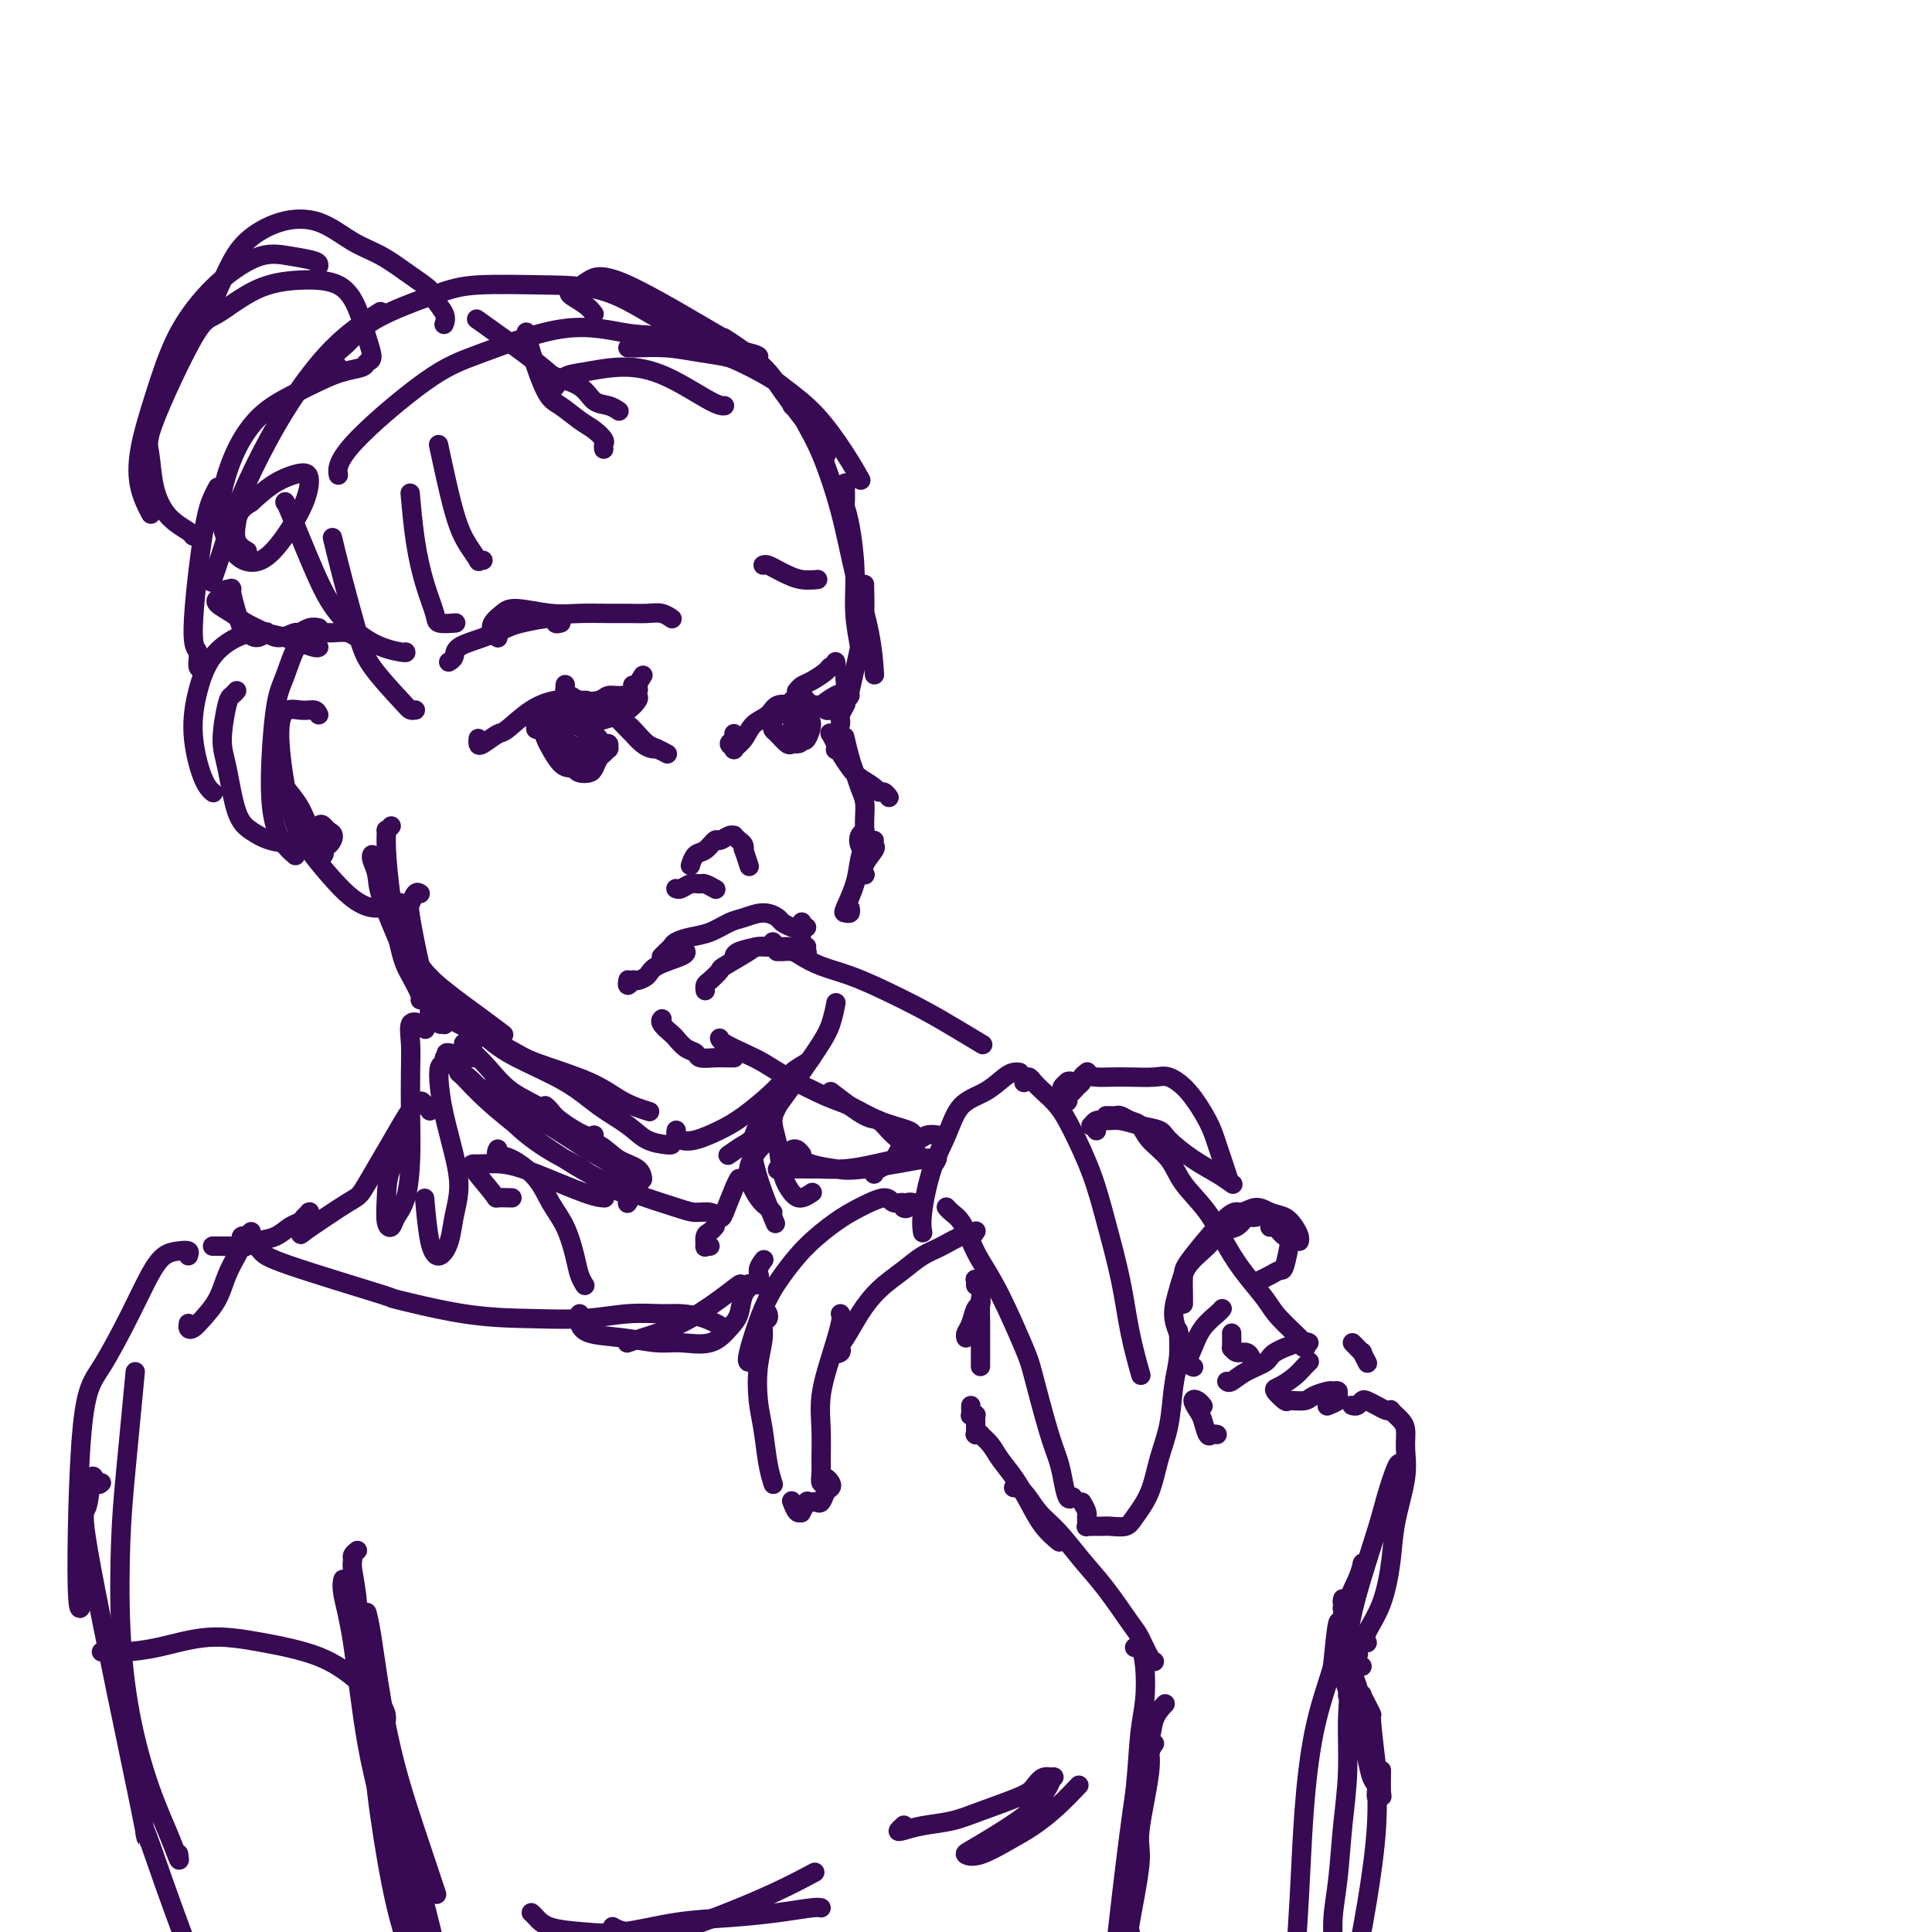 <svg viewBox='0 0 400 400' version='1.1' xmlns='http://www.w3.org/2000/svg' xmlns:xlink='http://www.w3.org/1999/xlink'><g fill='none' stroke='#370A53' stroke-width='4' stroke-linecap='round' stroke-linejoin='round'><path d='M115,80c-0.155,0.206 -0.311,0.412 0,0c0.311,-0.412 1.087,-1.441 2,-2c0.913,-0.559 1.961,-0.647 4,-1c2.039,-0.353 5.068,-0.970 8,-1c2.932,-0.030 5.765,0.528 9,2c3.235,1.472 6.871,3.858 9,5c2.129,1.142 2.751,1.041 3,1c0.249,-0.041 0.124,-0.020 0,0'/><path d='M130,72c0.450,-0.006 0.901,-0.012 1,0c0.099,0.012 -0.153,0.042 1,0c1.153,-0.042 3.710,-0.157 6,0c2.290,0.157 4.314,0.585 7,1c2.686,0.415 6.033,0.816 9,2c2.967,1.184 5.552,3.152 8,5c2.448,1.848 4.759,3.578 7,6c2.241,2.422 4.411,5.537 6,8c1.589,2.463 2.597,4.275 3,5c0.403,0.725 0.202,0.362 0,0'/><path d='M164,84c0.796,0.726 1.591,1.452 2,2c0.409,0.548 0.431,0.919 1,2c0.569,1.081 1.683,2.872 3,6c1.317,3.128 2.836,7.592 4,12c1.164,4.408 1.972,8.759 3,13c1.028,4.241 2.277,8.373 3,12c0.723,3.627 0.921,6.751 1,8c0.079,1.249 0.040,0.625 0,0'/><path d='M175,100c0.022,1.641 0.043,3.282 0,4c-0.043,0.718 -0.151,0.511 0,1c0.151,0.489 0.562,1.672 1,4c0.438,2.328 0.902,5.801 1,9c0.098,3.199 -0.170,6.126 0,9c0.170,2.874 0.776,5.697 1,7c0.224,1.303 0.064,1.087 0,1c-0.064,-0.087 -0.032,-0.043 0,0'/><path d='M179,121c-0.014,-0.002 -0.028,-0.004 0,1c0.028,1.004 0.099,3.015 0,5c-0.099,1.985 -0.367,3.944 -1,7c-0.633,3.056 -1.632,7.207 -2,9c-0.368,1.793 -0.105,1.226 0,1c0.105,-0.226 0.053,-0.113 0,0'/><path d='M81,171c-0.427,0.484 -0.855,0.969 -1,1c-0.145,0.031 -0.009,-0.390 0,0c0.009,0.390 -0.109,1.593 0,4c0.109,2.407 0.446,6.018 1,10c0.554,3.982 1.325,8.335 2,11c0.675,2.665 1.253,3.642 2,5c0.747,1.358 1.663,3.096 2,4c0.337,0.904 0.096,0.972 0,1c-0.096,0.028 -0.048,0.014 0,0'/><path d='M77,177c0.029,-0.045 0.059,-0.090 0,0c-0.059,0.090 -0.205,0.314 0,1c0.205,0.686 0.763,1.834 1,3c0.237,1.166 0.155,2.351 1,5c0.845,2.649 2.618,6.762 4,10c1.382,3.238 2.372,5.603 3,7c0.628,1.397 0.894,1.828 1,2c0.106,0.172 0.053,0.086 0,0'/><path d='M81,189c-0.131,0.122 -0.261,0.245 0,1c0.261,0.755 0.915,2.143 2,4c1.085,1.857 2.603,4.183 4,6c1.397,1.817 2.673,3.126 5,5c2.327,1.874 5.703,4.312 8,6c2.297,1.688 3.513,2.625 4,3c0.487,0.375 0.243,0.187 0,0'/><path d='M98,216c-0.304,0.007 -0.608,0.014 -1,0c-0.392,-0.014 -0.871,-0.048 -1,0c-0.129,0.048 0.091,0.180 1,1c0.909,0.820 2.508,2.330 4,4c1.492,1.670 2.877,3.501 5,5c2.123,1.499 4.986,2.666 7,4c2.014,1.334 3.181,2.834 5,4c1.819,1.166 4.291,1.998 6,3c1.709,1.002 2.654,2.176 4,3c1.346,0.824 3.093,1.299 4,2c0.907,0.701 0.973,1.629 1,2c0.027,0.371 0.013,0.186 0,0'/><path d='M113,229c-0.089,-0.077 -0.178,-0.154 0,0c0.178,0.154 0.622,0.538 1,1c0.378,0.462 0.689,1.000 2,2c1.311,1.000 3.622,2.462 5,3c1.378,0.538 1.822,0.154 2,0c0.178,-0.154 0.089,-0.077 0,0'/><path d='M140,234c-0.055,0.321 -0.110,0.643 0,1c0.110,0.357 0.385,0.750 1,1c0.615,0.250 1.571,0.359 3,0c1.429,-0.359 3.332,-1.185 5,-2c1.668,-0.815 3.102,-1.620 5,-3c1.898,-1.380 4.260,-3.337 6,-5c1.740,-1.663 2.858,-3.033 4,-4c1.142,-0.967 2.307,-1.529 3,-2c0.693,-0.471 0.912,-0.849 1,-1c0.088,-0.151 0.044,-0.076 0,0'/><path d='M151,239c0.078,-0.055 0.156,-0.110 0,0c-0.156,0.110 -0.547,0.386 0,0c0.547,-0.386 2.031,-1.435 3,-2c0.969,-0.565 1.423,-0.646 4,-4c2.577,-3.354 7.278,-9.982 10,-14c2.722,-4.018 3.463,-5.428 4,-7c0.537,-1.572 0.868,-3.306 1,-4c0.132,-0.694 0.066,-0.347 0,0'/><path d='M66,134c-0.142,0.092 -0.283,0.183 -1,0c-0.717,-0.183 -2.008,-0.642 -3,-1c-0.992,-0.358 -1.683,-0.616 -3,-1c-1.317,-0.384 -3.258,-0.894 -5,-1c-1.742,-0.106 -3.284,0.191 -5,1c-1.716,0.809 -3.605,2.129 -5,4c-1.395,1.871 -2.297,4.291 -3,7c-0.703,2.709 -1.209,5.705 -1,9c0.209,3.295 1.133,6.887 2,9c0.867,2.113 1.676,2.747 2,3c0.324,0.253 0.162,0.127 0,0'/><path d='M49,143c-0.345,0.377 -0.690,0.755 -1,1c-0.310,0.245 -0.586,0.359 -1,2c-0.414,1.641 -0.965,4.811 -1,7c-0.035,2.189 0.447,3.398 1,6c0.553,2.602 1.176,6.596 2,9c0.824,2.404 1.849,3.216 3,4c1.151,0.784 2.428,1.538 4,2c1.572,0.462 3.437,0.632 5,1c1.563,0.368 2.822,0.933 4,1c1.178,0.067 2.274,-0.362 3,-1c0.726,-0.638 1.081,-1.483 1,-2c-0.081,-0.517 -0.597,-0.707 -1,-1c-0.403,-0.293 -0.694,-0.691 -1,-1c-0.306,-0.309 -0.628,-0.531 -1,0c-0.372,0.531 -0.793,1.816 -1,3c-0.207,1.184 -0.201,2.269 0,3c0.201,0.731 0.598,1.109 1,1c0.402,-0.109 0.811,-0.706 1,-1c0.189,-0.294 0.159,-0.286 0,-1c-0.159,-0.714 -0.446,-2.150 -1,-3c-0.554,-0.850 -1.375,-1.114 -2,-2c-0.625,-0.886 -1.053,-2.392 -2,-4c-0.947,-1.608 -2.413,-3.316 -3,-4c-0.587,-0.684 -0.293,-0.342 0,0'/><path d='M84,135c0.075,0.093 0.150,0.185 -1,0c-1.150,-0.185 -3.523,-0.648 -6,-2c-2.477,-1.352 -5.056,-3.591 -7,-6c-1.944,-2.409 -3.253,-4.986 -5,-9c-1.747,-4.014 -3.932,-9.465 -5,-12c-1.068,-2.535 -1.019,-2.153 -1,-2c0.019,0.153 0.010,0.076 0,0'/><path d='M86,147c-0.359,0.052 -0.718,0.103 -1,0c-0.282,-0.103 -0.486,-0.362 -2,-2c-1.514,-1.638 -4.340,-4.657 -6,-7c-1.660,-2.343 -2.156,-4.009 -3,-7c-0.844,-2.991 -2.035,-7.305 -3,-11c-0.965,-3.695 -1.704,-6.770 -2,-8c-0.296,-1.230 -0.148,-0.615 0,0'/><path d='M94,129c0.322,-0.026 0.644,-0.053 0,0c-0.644,0.053 -2.253,0.184 -3,0c-0.747,-0.184 -0.631,-0.685 -1,-2c-0.369,-1.315 -1.223,-3.445 -2,-6c-0.777,-2.555 -1.479,-5.534 -2,-9c-0.521,-3.466 -0.863,-7.419 -1,-9c-0.137,-1.581 -0.068,-0.791 0,0'/><path d='M100,116c-0.470,-0.069 -0.941,-0.137 -1,0c-0.059,0.137 0.292,0.480 0,0c-0.292,-0.480 -1.227,-1.783 -2,-3c-0.773,-1.217 -1.382,-2.347 -2,-4c-0.618,-1.653 -1.243,-3.830 -2,-7c-0.757,-3.170 -1.645,-7.334 -2,-9c-0.355,-1.666 -0.178,-0.833 0,0'/><path d='M125,93c-0.044,-0.360 -0.087,-0.719 0,-1c0.087,-0.281 0.306,-0.482 0,-1c-0.306,-0.518 -1.136,-1.352 -2,-2c-0.864,-0.648 -1.762,-1.109 -3,-2c-1.238,-0.891 -2.815,-2.211 -4,-3c-1.185,-0.789 -1.977,-1.047 -3,-3c-1.023,-1.953 -2.275,-5.603 -3,-8c-0.725,-2.397 -0.921,-3.542 -1,-4c-0.079,-0.458 -0.039,-0.229 0,0'/><path d='M128,85c0.150,0.103 0.299,0.207 0,0c-0.299,-0.207 -1.047,-0.724 -2,-1c-0.953,-0.276 -2.110,-0.310 -3,-1c-0.890,-0.690 -1.512,-2.036 -3,-3c-1.488,-0.964 -3.842,-1.547 -5,-2c-1.158,-0.453 -1.119,-0.776 -4,-3c-2.881,-2.224 -8.680,-6.350 -11,-8c-2.320,-1.650 -1.160,-0.825 0,0'/><path d='M75,132c0.072,-0.031 0.145,-0.061 0,0c-0.145,0.061 -0.506,0.214 -1,0c-0.494,-0.214 -1.119,-0.795 -2,-1c-0.881,-0.205 -2.018,-0.035 -3,0c-0.982,0.035 -1.809,-0.065 -3,0c-1.191,0.065 -2.748,0.296 -4,2c-1.252,1.704 -2.200,4.883 -3,7c-0.800,2.117 -1.450,3.174 -2,7c-0.550,3.826 -0.998,10.423 -1,15c-0.002,4.577 0.443,7.134 1,9c0.557,1.866 1.227,3.041 2,4c0.773,0.959 1.649,1.703 2,2c0.351,0.297 0.175,0.149 0,0'/><path d='M66,148c-0.214,-0.452 -0.427,-0.905 -1,-1c-0.573,-0.095 -1.505,0.167 -3,0c-1.495,-0.167 -3.552,-0.764 -4,3c-0.448,3.764 0.714,11.889 2,17c1.286,5.111 2.695,7.208 4,9c1.305,1.792 2.507,3.279 4,5c1.493,1.721 3.276,3.677 5,5c1.724,1.323 3.390,2.015 5,2c1.610,-0.015 3.164,-0.735 4,-1c0.836,-0.265 0.953,-0.076 1,0c0.047,0.076 0.023,0.038 0,0'/><path d='M66,130c-0.629,-0.123 -1.259,-0.245 -2,0c-0.741,0.245 -1.595,0.858 -2,1c-0.405,0.142 -0.362,-0.188 -1,0c-0.638,0.188 -1.958,0.895 -3,1c-1.042,0.105 -1.806,-0.392 -3,-1c-1.194,-0.608 -2.817,-1.326 -4,-2c-1.183,-0.674 -1.925,-1.304 -3,-2c-1.075,-0.696 -2.482,-1.457 -3,-2c-0.518,-0.543 -0.148,-0.870 0,-1c0.148,-0.130 0.074,-0.065 0,0'/><path d='M55,131c0.169,-0.150 0.339,-0.300 0,0c-0.339,0.300 -1.186,1.051 -2,1c-0.814,-0.051 -1.594,-0.903 -2,-1c-0.406,-0.097 -0.439,0.562 -1,-1c-0.561,-1.562 -1.651,-5.344 -2,-7c-0.349,-1.656 0.043,-1.188 0,-1c-0.043,0.188 -0.522,0.094 -1,0'/><path d='M42,137c0.125,0.335 0.249,0.670 0,1c-0.249,0.330 -0.873,0.653 -1,0c-0.127,-0.653 0.243,-2.284 0,-3c-0.243,-0.716 -1.098,-0.518 -1,-5c0.098,-4.482 1.150,-13.645 2,-19c0.850,-5.355 1.498,-6.903 2,-8c0.502,-1.097 0.858,-1.742 1,-2c0.142,-0.258 0.071,-0.129 0,0'/><path d='M44,120c-0.165,0.475 -0.330,0.950 0,0c0.330,-0.950 1.154,-3.326 2,-6c0.846,-2.674 1.713,-5.645 3,-9c1.287,-3.355 2.994,-7.092 5,-11c2.006,-3.908 4.311,-7.986 7,-12c2.689,-4.014 5.762,-7.965 9,-11c3.238,-3.035 6.639,-5.153 8,-6c1.361,-0.847 0.680,-0.424 0,0'/><path d='M71,77c-0.470,0.069 -0.941,0.137 -1,0c-0.059,-0.137 0.293,-0.481 0,-1c-0.293,-0.519 -1.230,-1.215 -1,-2c0.230,-0.785 1.627,-1.661 3,-3c1.373,-1.339 2.723,-3.143 6,-5c3.277,-1.857 8.480,-3.767 12,-5c3.520,-1.233 5.357,-1.788 9,-2c3.643,-0.212 9.092,-0.081 14,0c4.908,0.081 9.277,0.113 14,2c4.723,1.887 9.802,5.630 15,8c5.198,2.370 10.515,3.369 13,4c2.485,0.631 2.139,0.895 2,1c-0.139,0.105 -0.069,0.053 0,0'/><path d='M123,65c-0.493,-0.637 -0.985,-1.273 -2,-2c-1.015,-0.727 -2.552,-1.544 -3,-2c-0.448,-0.456 0.192,-0.550 1,-1c0.808,-0.450 1.784,-1.255 3,-2c1.216,-0.745 2.672,-1.432 8,1c5.328,2.432 14.529,7.981 18,10c3.471,2.019 1.211,0.509 2,1c0.789,0.491 4.628,2.982 7,5c2.372,2.018 3.277,3.562 5,6c1.723,2.438 4.262,5.771 6,8c1.738,2.229 2.673,3.353 3,4c0.327,0.647 0.045,0.818 0,1c-0.045,0.182 0.147,0.376 0,0c-0.147,-0.376 -0.634,-1.321 -1,-2c-0.366,-0.679 -0.612,-1.093 -1,-2c-0.388,-0.907 -0.920,-2.306 -2,-4c-1.080,-1.694 -2.709,-3.681 -4,-5c-1.291,-1.319 -2.243,-1.969 -4,-3c-1.757,-1.031 -4.319,-2.442 -8,-4c-3.681,-1.558 -8.480,-3.261 -12,-4c-3.520,-0.739 -5.760,-0.512 -9,-1c-3.240,-0.488 -7.481,-1.689 -13,-1c-5.519,0.689 -12.316,3.267 -17,5c-4.684,1.733 -7.256,2.619 -12,6c-4.744,3.381 -11.662,9.256 -15,13c-3.338,3.744 -3.097,5.355 -3,6c0.097,0.645 0.048,0.322 0,0'/><path d='M92,67c-0.058,0.147 -0.117,0.294 0,0c0.117,-0.294 0.409,-1.030 0,-2c-0.409,-0.970 -1.521,-2.172 -2,-3c-0.479,-0.828 -0.327,-1.280 -1,-2c-0.673,-0.720 -2.172,-1.709 -4,-3c-1.828,-1.291 -3.984,-2.885 -6,-4c-2.016,-1.115 -3.894,-1.750 -6,-3c-2.106,-1.250 -4.442,-3.113 -7,-4c-2.558,-0.887 -5.337,-0.798 -8,0c-2.663,0.798 -5.211,2.305 -7,4c-1.789,1.695 -2.820,3.578 -4,6c-1.180,2.422 -2.510,5.383 -3,7c-0.490,1.617 -0.140,1.891 0,2c0.140,0.109 0.070,0.055 0,0'/><path d='M66,55c0.008,-0.332 0.016,-0.664 -1,-1c-1.016,-0.336 -3.054,-0.675 -5,-1c-1.946,-0.325 -3.798,-0.637 -6,0c-2.202,0.637 -4.755,2.222 -7,4c-2.245,1.778 -4.183,3.748 -6,6c-1.817,2.252 -3.513,4.786 -5,8c-1.487,3.214 -2.766,7.107 -4,11c-1.234,3.893 -2.424,7.786 -3,11c-0.576,3.214 -0.540,5.750 0,8c0.540,2.250 1.583,4.214 2,5c0.417,0.786 0.209,0.393 0,0'/><path d='M41,111c-0.408,0.057 -0.816,0.115 -1,0c-0.184,-0.115 -0.144,-0.401 -1,-1c-0.856,-0.599 -2.609,-1.509 -4,-3c-1.391,-1.491 -2.420,-3.562 -3,-6c-0.580,-2.438 -0.711,-5.245 -1,-7c-0.289,-1.755 -0.738,-2.460 1,-7c1.738,-4.540 5.662,-12.915 8,-17c2.338,-4.085 3.091,-3.879 5,-5c1.909,-1.121 4.973,-3.567 8,-5c3.027,-1.433 6.017,-1.852 9,-2c2.983,-0.148 5.959,-0.027 8,1c2.041,1.027 3.149,2.958 4,5c0.851,2.042 1.446,4.196 2,6c0.554,1.804 1.066,3.259 1,4c-0.066,0.741 -0.711,0.767 -1,1c-0.289,0.233 -0.221,0.671 -1,1c-0.779,0.329 -2.403,0.548 -4,1c-1.597,0.452 -3.167,1.137 -5,2c-1.833,0.863 -3.929,1.905 -6,3c-2.071,1.095 -4.117,2.244 -6,4c-1.883,1.756 -3.604,4.120 -5,7c-1.396,2.880 -2.468,6.275 -3,9c-0.532,2.725 -0.525,4.779 0,7c0.525,2.221 1.567,4.610 3,6c1.433,1.390 3.256,1.783 5,1c1.744,-0.783 3.409,-2.741 5,-5c1.591,-2.259 3.109,-4.818 4,-7c0.891,-2.182 1.156,-3.987 1,-5c-0.156,-1.013 -0.734,-1.234 -2,-1c-1.266,0.234 -3.219,0.924 -5,2c-1.781,1.076 -3.391,2.538 -5,4'/><path d='M52,104c-2.504,1.469 -2.764,2.641 -3,4c-0.236,1.359 -0.448,2.904 0,4c0.448,1.096 1.557,1.742 2,2c0.443,0.258 0.222,0.129 0,0'/><path d='M87,185c-0.322,-0.206 -0.645,-0.411 -1,0c-0.355,0.411 -0.744,1.440 -1,2c-0.256,0.560 -0.380,0.651 0,3c0.380,2.349 1.264,6.955 2,10c0.736,3.045 1.322,4.528 2,6c0.678,1.472 1.447,2.931 2,4c0.553,1.069 0.892,1.748 1,2c0.108,0.252 -0.013,0.079 0,0c0.013,-0.079 0.161,-0.062 0,0c-0.161,0.062 -0.631,0.171 -1,0c-0.369,-0.171 -0.638,-0.622 -1,-1c-0.362,-0.378 -0.818,-0.683 -1,-1c-0.182,-0.317 -0.089,-0.646 0,-1c0.089,-0.354 0.173,-0.733 0,-1c-0.173,-0.267 -0.605,-0.421 0,0c0.605,0.421 2.247,1.417 3,2c0.753,0.583 0.618,0.754 3,2c2.382,1.246 7.280,3.567 10,5c2.720,1.433 3.262,1.978 6,3c2.738,1.022 7.672,2.521 11,4c3.328,1.479 5.050,2.937 7,4c1.950,1.063 4.129,1.732 5,2c0.871,0.268 0.436,0.134 0,0'/><path d='M92,205c0.050,0.366 0.101,0.732 0,1c-0.101,0.268 -0.353,0.436 0,1c0.353,0.564 1.309,1.522 3,3c1.691,1.478 4.115,3.476 6,5c1.885,1.524 3.231,2.572 6,4c2.769,1.428 6.963,3.234 10,5c3.037,1.766 4.919,3.493 7,5c2.081,1.507 4.361,2.796 6,4c1.639,1.204 2.635,2.323 4,3c1.365,0.677 3.098,0.913 4,1c0.902,0.087 0.972,0.025 1,0c0.028,-0.025 0.014,-0.012 0,0'/><path d='M174,150c0.030,-0.369 0.060,-0.738 0,-1c-0.060,-0.262 -0.208,-0.417 0,-1c0.208,-0.583 0.774,-1.595 1,-2c0.226,-0.405 0.113,-0.202 0,0'/><path d='M173,155c-0.028,0.200 -0.057,0.399 0,0c0.057,-0.399 0.199,-1.398 0,-2c-0.199,-0.602 -0.741,-0.807 -1,-1c-0.259,-0.193 -0.236,-0.375 0,0c0.236,0.375 0.687,1.308 1,2c0.313,0.692 0.490,1.142 1,2c0.510,0.858 1.355,2.124 2,3c0.645,0.876 1.091,1.363 2,2c0.909,0.637 2.282,1.425 3,2c0.718,0.575 0.781,0.939 1,1c0.219,0.061 0.595,-0.179 1,0c0.405,0.179 0.840,0.779 1,1c0.160,0.221 0.046,0.063 0,0c-0.046,-0.063 -0.023,-0.032 0,0'/><path d='M175,153c-0.089,-0.381 -0.178,-0.763 0,0c0.178,0.763 0.622,2.669 1,4c0.378,1.331 0.690,2.085 1,3c0.310,0.915 0.619,1.992 1,3c0.381,1.008 0.835,1.949 1,3c0.165,1.051 0.041,2.213 0,4c-0.041,1.787 0.002,4.199 0,5c-0.002,0.801 -0.049,-0.009 0,0c0.049,0.009 0.195,0.838 0,1c-0.195,0.162 -0.731,-0.345 -1,-1c-0.269,-0.655 -0.272,-1.460 0,-2c0.272,-0.540 0.817,-0.814 1,-1c0.183,-0.186 0.003,-0.284 0,0c-0.003,0.284 0.170,0.952 0,2c-0.170,1.048 -0.683,2.478 -1,4c-0.317,1.522 -0.439,3.136 -1,5c-0.561,1.864 -1.562,3.977 -2,5c-0.438,1.023 -0.313,0.955 0,1c0.313,0.045 0.815,0.205 1,0c0.185,-0.205 0.053,-0.773 0,-1c-0.053,-0.227 -0.026,-0.114 0,0'/><path d='M181,174c-0.060,0.384 -0.121,0.768 0,1c0.121,0.232 0.422,0.311 0,1c-0.422,0.689 -1.567,1.989 -2,3c-0.433,1.011 -0.155,1.734 0,2c0.155,0.266 0.187,0.076 0,0c-0.187,-0.076 -0.594,-0.038 -1,0'/><path d='M99,153c0.008,-0.097 0.016,-0.194 0,0c-0.016,0.194 -0.057,0.680 0,1c0.057,0.320 0.210,0.474 1,0c0.790,-0.474 2.216,-1.577 3,-2c0.784,-0.423 0.925,-0.166 2,-1c1.075,-0.834 3.084,-2.759 5,-4c1.916,-1.241 3.740,-1.796 5,-2c1.260,-0.204 1.954,-0.055 3,0c1.046,0.055 2.442,0.016 3,0c0.558,-0.016 0.279,-0.008 0,0'/><path d='M118,146c0.489,0.002 0.977,0.004 1,0c0.023,-0.004 -0.420,-0.013 0,0c0.420,0.013 1.702,0.048 2,0c0.298,-0.048 -0.387,-0.179 0,0c0.387,0.179 1.847,0.668 3,1c1.153,0.332 1.999,0.509 3,1c1.001,0.491 2.156,1.298 3,2c0.844,0.702 1.375,1.299 2,2c0.625,0.701 1.343,1.508 2,2c0.657,0.492 1.254,0.671 2,1c0.746,0.329 1.642,0.808 2,1c0.358,0.192 0.179,0.096 0,0'/><path d='M126,148c0.101,-0.323 0.202,-0.647 1,0c0.798,0.647 2.295,2.264 3,3c0.705,0.736 0.620,0.589 1,1c0.380,0.411 1.226,1.378 2,2c0.774,0.622 1.478,0.898 2,1c0.522,0.102 0.864,0.029 1,0c0.136,-0.029 0.068,-0.015 0,0'/><path d='M111,150c-0.088,0.473 -0.175,0.946 0,1c0.175,0.054 0.613,-0.311 1,0c0.387,0.311 0.722,1.299 1,2c0.278,0.701 0.498,1.116 1,2c0.502,0.884 1.287,2.237 2,3c0.713,0.763 1.354,0.937 2,1c0.646,0.063 1.297,0.017 2,0c0.703,-0.017 1.459,-0.005 2,0c0.541,0.005 0.869,0.001 1,0c0.131,-0.001 0.066,-0.001 0,0'/><path d='M119,158c0.016,-0.084 0.032,-0.168 0,0c-0.032,0.168 -0.111,0.588 0,1c0.111,0.412 0.411,0.815 1,1c0.589,0.185 1.468,0.151 2,0c0.532,-0.151 0.717,-0.417 1,-1c0.283,-0.583 0.665,-1.481 1,-2c0.335,-0.519 0.623,-0.660 1,-1c0.377,-0.340 0.844,-0.879 1,-1c0.156,-0.121 0.001,0.175 0,0c-0.001,-0.175 0.151,-0.820 0,-1c-0.151,-0.180 -0.606,0.107 -1,0c-0.394,-0.107 -0.728,-0.607 -1,-1c-0.272,-0.393 -0.482,-0.679 -1,-1c-0.518,-0.321 -1.343,-0.677 -2,-1c-0.657,-0.323 -1.144,-0.613 -2,-1c-0.856,-0.387 -2.080,-0.871 -3,-1c-0.920,-0.129 -1.534,0.098 -2,0c-0.466,-0.098 -0.783,-0.519 -1,0c-0.217,0.519 -0.332,1.978 0,3c0.332,1.022 1.113,1.606 2,2c0.887,0.394 1.880,0.597 3,1c1.120,0.403 2.365,1.006 3,1c0.635,-0.006 0.658,-0.622 1,-1c0.342,-0.378 1.003,-0.520 1,-1c-0.003,-0.480 -0.671,-1.300 -1,-2c-0.329,-0.700 -0.320,-1.282 -1,-2c-0.680,-0.718 -2.047,-1.573 -3,-2c-0.953,-0.427 -1.490,-0.427 -2,0c-0.510,0.427 -0.992,1.279 -1,2c-0.008,0.721 0.459,1.309 1,2c0.541,0.691 1.154,1.483 2,2c0.846,0.517 1.923,0.758 3,1'/><path d='M121,155c1.607,0.607 2.625,-0.375 3,-1c0.375,-0.625 0.107,-0.893 0,-1c-0.107,-0.107 -0.054,-0.054 0,0'/><path d='M152,152c-0.039,-0.090 -0.079,-0.181 0,0c0.079,0.181 0.276,0.632 0,1c-0.276,0.368 -1.025,0.653 -1,1c0.025,0.347 0.826,0.757 1,1c0.174,0.243 -0.278,0.320 0,0c0.278,-0.320 1.286,-1.039 2,-2c0.714,-0.961 1.135,-2.166 2,-3c0.865,-0.834 2.175,-1.296 3,-2c0.825,-0.704 1.166,-1.649 2,-2c0.834,-0.351 2.159,-0.108 3,0c0.841,0.108 1.196,0.082 2,0c0.804,-0.082 2.058,-0.218 3,0c0.942,0.218 1.572,0.790 2,1c0.428,0.210 0.654,0.056 1,0c0.346,-0.056 0.813,-0.016 1,0c0.187,0.016 0.093,0.008 0,0'/><path d='M160,149c0.016,0.323 0.032,0.647 0,1c-0.032,0.353 -0.111,0.736 0,1c0.111,0.264 0.413,0.410 1,1c0.587,0.590 1.460,1.625 2,2c0.540,0.375 0.748,0.089 1,0c0.252,-0.089 0.547,0.018 1,0c0.453,-0.018 1.063,-0.163 1,-1c-0.063,-0.837 -0.798,-2.367 -1,-3c-0.202,-0.633 0.131,-0.368 0,0c-0.131,0.368 -0.725,0.839 -1,1c-0.275,0.161 -0.232,0.012 0,0c0.232,-0.012 0.652,0.113 1,0c0.348,-0.113 0.625,-0.464 1,-1c0.375,-0.536 0.848,-1.256 1,-2c0.152,-0.744 -0.016,-1.511 0,-2c0.016,-0.489 0.215,-0.700 0,-1c-0.215,-0.300 -0.843,-0.690 -1,-1c-0.157,-0.310 0.157,-0.539 0,0c-0.157,0.539 -0.786,1.846 -1,3c-0.214,1.154 -0.014,2.156 0,3c0.014,0.844 -0.157,1.531 0,2c0.157,0.469 0.642,0.722 1,1c0.358,0.278 0.591,0.582 1,0c0.409,-0.582 0.996,-2.051 1,-3c0.004,-0.949 -0.573,-1.379 -1,-2c-0.427,-0.621 -0.702,-1.435 -1,-2c-0.298,-0.565 -0.619,-0.883 -1,-1c-0.381,-0.117 -0.823,-0.033 -1,0c-0.177,0.033 -0.088,0.017 0,0'/><path d='M139,128c-0.043,-0.030 -0.087,-0.061 0,0c0.087,0.061 0.304,0.213 0,0c-0.304,-0.213 -1.129,-0.789 -2,-1c-0.871,-0.211 -1.787,-0.055 -3,0c-1.213,0.055 -2.723,0.010 -4,0c-1.277,-0.010 -2.319,0.014 -4,0c-1.681,-0.014 -3.999,-0.064 -6,0c-2.001,0.064 -3.686,0.244 -6,0c-2.314,-0.244 -5.257,-0.913 -7,-1c-1.743,-0.087 -2.285,0.407 -3,1c-0.715,0.593 -1.603,1.283 -2,2c-0.397,0.717 -0.302,1.460 0,2c0.302,0.540 0.812,0.876 1,1c0.188,0.124 0.054,0.035 0,0c-0.054,-0.035 -0.027,-0.018 0,0'/><path d='M116,129c0.127,-0.037 0.255,-0.074 0,0c-0.255,0.074 -0.891,0.261 -1,0c-0.109,-0.261 0.310,-0.968 -1,-1c-1.310,-0.032 -4.350,0.611 -6,1c-1.650,0.389 -1.910,0.525 -3,1c-1.090,0.475 -3.010,1.290 -5,2c-1.990,0.710 -4.049,1.314 -5,2c-0.951,0.686 -0.795,1.454 -1,2c-0.205,0.546 -0.773,0.870 -1,1c-0.227,0.130 -0.114,0.065 0,0'/><path d='M117,142c0.022,-0.234 0.044,-0.468 0,0c-0.044,0.468 -0.154,1.638 0,2c0.154,0.362 0.571,-0.084 1,0c0.429,0.084 0.869,0.699 2,1c1.131,0.301 2.953,0.289 4,0c1.047,-0.289 1.318,-0.856 2,-1c0.682,-0.144 1.777,0.133 3,0c1.223,-0.133 2.576,-0.677 3,-1c0.424,-0.323 -0.082,-0.427 0,-1c0.082,-0.573 0.753,-1.616 1,-2c0.247,-0.384 0.071,-0.110 0,0c-0.071,0.110 -0.035,0.055 0,0'/><path d='M131,142c-0.004,-0.126 -0.008,-0.251 0,0c0.008,0.251 0.029,0.879 0,1c-0.029,0.121 -0.109,-0.265 0,0c0.109,0.265 0.407,1.182 0,2c-0.407,0.818 -1.521,1.537 -2,2c-0.479,0.463 -0.325,0.670 -1,1c-0.675,0.330 -2.181,0.782 -3,1c-0.819,0.218 -0.951,0.203 -1,0c-0.049,-0.203 -0.013,-0.593 0,-1c0.013,-0.407 0.004,-0.831 0,-1c-0.004,-0.169 -0.002,-0.085 0,0'/><path d='M129,144c0.339,0.115 0.679,0.230 1,0c0.321,-0.230 0.624,-0.806 1,-1c0.376,-0.194 0.826,-0.006 1,0c0.174,0.006 0.071,-0.171 0,0c-0.071,0.171 -0.110,0.691 0,1c0.110,0.309 0.369,0.409 0,1c-0.369,0.591 -1.367,1.675 -2,2c-0.633,0.325 -0.902,-0.109 -1,0c-0.098,0.109 -0.026,0.760 0,1c0.026,0.240 0.008,0.069 0,0c-0.008,-0.069 -0.004,-0.034 0,0'/><path d='M163,148c0.039,0.007 0.078,0.014 0,0c-0.078,-0.014 -0.275,-0.049 0,0c0.275,0.049 1.020,0.183 2,0c0.980,-0.183 2.196,-0.682 3,-1c0.804,-0.318 1.196,-0.453 2,-1c0.804,-0.547 2.019,-1.506 3,-2c0.981,-0.494 1.727,-0.525 2,-1c0.273,-0.475 0.073,-1.395 0,-2c-0.073,-0.605 -0.020,-0.894 0,-1c0.020,-0.106 0.006,-0.030 0,0c-0.006,0.030 -0.003,0.015 0,0'/><path d='M165,143c-0.075,0.097 -0.151,0.194 0,0c0.151,-0.194 0.527,-0.678 1,-1c0.473,-0.322 1.041,-0.481 2,-1c0.959,-0.519 2.309,-1.397 3,-2c0.691,-0.603 0.725,-0.932 1,-1c0.275,-0.068 0.793,0.123 1,0c0.207,-0.123 0.104,-0.562 0,-1'/><path d='M140,184c0.018,0.008 0.036,0.017 0,0c-0.036,-0.017 -0.127,-0.058 0,0c0.127,0.058 0.472,0.215 1,0c0.528,-0.215 1.238,-0.804 2,-1c0.762,-0.196 1.575,-0.001 2,0c0.425,0.001 0.460,-0.192 1,0c0.540,0.192 1.583,0.769 2,1c0.417,0.231 0.209,0.115 0,0'/><path d='M155,179c0.112,0.346 0.223,0.693 0,0c-0.223,-0.693 -0.782,-2.424 -1,-3c-0.218,-0.576 -0.096,0.004 0,0c0.096,-0.004 0.168,-0.591 0,-1c-0.168,-0.409 -0.574,-0.641 -1,-1c-0.426,-0.359 -0.873,-0.844 -1,-1c-0.127,-0.156 0.065,0.018 0,0c-0.065,-0.018 -0.388,-0.227 -1,0c-0.612,0.227 -1.513,0.892 -2,1c-0.487,0.108 -0.561,-0.339 -1,0c-0.439,0.339 -1.242,1.464 -2,2c-0.758,0.536 -1.471,0.484 -2,1c-0.529,0.516 -0.873,1.600 -1,2c-0.127,0.400 -0.036,0.114 0,0c0.036,-0.114 0.018,-0.057 0,0'/><path d='M130,203c-0.008,0.038 -0.015,0.077 0,0c0.015,-0.077 0.053,-0.269 0,0c-0.053,0.269 -0.197,1.000 0,1c0.197,-0.000 0.736,-0.732 1,-1c0.264,-0.268 0.255,-0.071 0,0c-0.255,0.071 -0.755,0.017 -1,0c-0.245,-0.017 -0.235,0.004 0,0c0.235,-0.004 0.694,-0.032 1,0c0.306,0.032 0.460,0.124 1,0c0.540,-0.124 1.465,-0.464 2,-1c0.535,-0.536 0.679,-1.267 2,-2c1.321,-0.733 3.817,-1.466 5,-2c1.183,-0.534 1.052,-0.867 1,-1c-0.052,-0.133 -0.026,-0.067 0,0'/><path d='M137,198c0.023,-0.024 0.046,-0.048 0,0c-0.046,0.048 -0.162,0.167 0,0c0.162,-0.167 0.601,-0.621 1,-1c0.399,-0.379 0.757,-0.683 1,-1c0.243,-0.317 0.371,-0.648 1,-1c0.629,-0.352 1.760,-0.726 3,-1c1.240,-0.274 2.588,-0.449 4,-1c1.412,-0.551 2.888,-1.480 4,-2c1.112,-0.520 1.860,-0.633 3,-1c1.140,-0.367 2.672,-0.988 4,-1c1.328,-0.012 2.451,0.585 3,1c0.549,0.415 0.524,0.647 1,1c0.476,0.353 1.452,0.827 2,1c0.548,0.173 0.669,0.046 1,0c0.331,-0.046 0.872,-0.012 1,0c0.128,0.012 -0.158,0.003 0,0c0.158,-0.003 0.759,-0.001 1,0c0.241,0.001 0.120,0.000 0,0'/><path d='M166,191c0.002,-0.095 0.004,-0.190 0,0c-0.004,0.190 -0.015,0.664 0,1c0.015,0.336 0.057,0.535 0,1c-0.057,0.465 -0.211,1.197 0,2c0.211,0.803 0.788,1.678 1,2c0.212,0.322 0.061,0.092 0,0c-0.061,-0.092 -0.030,-0.046 0,0'/><path d='M137,211c0.056,-0.057 0.112,-0.114 0,0c-0.112,0.114 -0.391,0.397 0,1c0.391,0.603 1.451,1.524 2,2c0.549,0.476 0.587,0.506 1,1c0.413,0.494 1.199,1.453 2,2c0.801,0.547 1.615,0.682 2,1c0.385,0.318 0.342,0.817 1,1c0.658,0.183 2.019,0.049 3,0c0.981,-0.049 1.583,-0.013 2,0c0.417,0.013 0.648,0.004 1,0c0.352,-0.004 0.826,-0.001 1,0c0.174,0.001 0.050,0.000 0,0c-0.050,-0.000 -0.025,-0.000 0,0'/><path d='M146,205c0.014,0.099 0.027,0.197 0,0c-0.027,-0.197 -0.095,-0.690 0,-1c0.095,-0.310 0.352,-0.437 1,-1c0.648,-0.563 1.687,-1.562 2,-2c0.313,-0.438 -0.101,-0.316 1,-1c1.101,-0.684 3.718,-2.173 5,-3c1.282,-0.827 1.230,-0.992 2,-1c0.770,-0.008 2.363,0.141 3,0c0.637,-0.141 0.319,-0.570 0,-1'/><path d='M152,198c-0.005,0.083 -0.010,0.166 0,0c0.010,-0.166 0.034,-0.580 1,-1c0.966,-0.420 2.874,-0.845 4,-1c1.126,-0.155 1.468,-0.042 2,0c0.532,0.042 1.252,0.011 2,0c0.748,-0.011 1.525,-0.003 2,0c0.475,0.003 0.648,0.001 1,0c0.352,-0.001 0.882,-0.000 1,0c0.118,0.000 -0.178,0.000 0,0c0.178,-0.000 0.828,-0.000 1,0c0.172,0.000 -0.136,0.000 0,0c0.136,-0.000 0.716,-0.000 1,0c0.284,0.000 0.272,0.000 0,0c-0.272,-0.000 -0.804,-0.000 -1,0c-0.196,0.000 -0.056,0.000 0,0c0.056,-0.000 0.028,-0.000 0,0'/><path d='M161,197c-0.113,-0.000 -0.226,-0.000 0,0c0.226,0.000 0.793,0.000 1,0c0.207,-0.000 0.056,-0.000 0,0c-0.056,0.000 -0.017,0.000 0,0c0.017,-0.000 0.011,-0.001 0,0c-0.011,0.001 -0.026,0.002 0,0c0.026,-0.002 0.094,-0.009 0,0c-0.094,0.009 -0.352,0.032 0,0c0.352,-0.032 1.312,-0.120 2,0c0.688,0.120 1.105,0.447 2,1c0.895,0.553 2.268,1.334 4,2c1.732,0.666 3.824,1.219 6,2c2.176,0.781 4.437,1.789 7,3c2.563,1.211 5.429,2.623 8,4c2.571,1.377 4.846,2.717 7,4c2.154,1.283 4.187,2.509 5,3c0.813,0.491 0.407,0.245 0,0'/><path d='M149,215c0.005,0.017 0.009,0.035 0,0c-0.009,-0.035 -0.033,-0.121 0,0c0.033,0.121 0.122,0.449 1,1c0.878,0.551 2.543,1.326 4,2c1.457,0.674 2.705,1.248 4,2c1.295,0.752 2.638,1.682 5,3c2.362,1.318 5.743,3.022 8,4c2.257,0.978 3.389,1.229 5,2c1.611,0.771 3.700,2.062 6,3c2.300,0.938 4.812,1.522 6,2c1.188,0.478 1.054,0.851 1,1c-0.054,0.149 -0.027,0.075 0,0'/><path d='M172,226c2.675,2.063 5.350,4.127 7,5c1.650,0.873 2.274,0.556 3,1c0.726,0.444 1.554,1.649 3,3c1.446,1.351 3.511,2.847 5,4c1.489,1.153 2.401,1.964 3,2c0.599,0.036 0.885,-0.704 1,-1c0.115,-0.296 0.057,-0.148 0,0'/><path d='M211,222c-0.020,-0.003 -0.040,-0.005 0,0c0.040,0.005 0.142,0.018 0,0c-0.142,-0.018 -0.526,-0.068 -1,0c-0.474,0.068 -1.036,0.253 -2,1c-0.964,0.747 -2.329,2.054 -4,3c-1.671,0.946 -3.649,1.529 -5,3c-1.351,1.471 -2.075,3.831 -3,6c-0.925,2.169 -2.052,4.148 -3,7c-0.948,2.852 -1.717,6.575 -2,9c-0.283,2.425 -0.081,3.550 0,4c0.081,0.450 0.040,0.225 0,0'/><path d='M212,224c-0.007,0.115 -0.013,0.229 0,0c0.013,-0.229 0.047,-0.802 0,-1c-0.047,-0.198 -0.175,-0.020 0,0c0.175,0.020 0.654,-0.116 1,0c0.346,0.116 0.561,0.485 1,1c0.439,0.515 1.103,1.178 2,2c0.897,0.822 2.026,1.804 3,3c0.974,1.196 1.794,2.605 3,5c1.206,2.395 2.800,5.774 4,9c1.200,3.226 2.007,6.298 3,10c0.993,3.702 2.173,8.034 3,12c0.827,3.966 1.299,7.568 2,11c0.701,3.432 1.629,6.695 2,8c0.371,1.305 0.186,0.653 0,0'/><path d='M196,250c-0.066,-0.079 -0.132,-0.158 0,0c0.132,0.158 0.463,0.552 1,1c0.537,0.448 1.282,0.949 2,2c0.718,1.051 1.409,2.651 2,4c0.591,1.349 1.082,2.446 2,4c0.918,1.554 2.263,3.563 4,7c1.737,3.437 3.866,8.301 5,11c1.134,2.699 1.273,3.232 2,6c0.727,2.768 2.041,7.771 3,11c0.959,3.229 1.564,4.683 2,6c0.436,1.317 0.705,2.497 1,4c0.295,1.503 0.618,3.328 1,4c0.382,0.672 0.823,0.192 1,0c0.177,-0.192 0.088,-0.096 0,0'/><path d='M224,311c0.423,0.724 0.845,1.448 1,2c0.155,0.552 0.041,0.931 0,1c-0.041,0.069 -0.011,-0.174 0,0c0.011,0.174 0.002,0.765 0,1c-0.002,0.235 0.004,0.116 0,0c-0.004,-0.116 -0.017,-0.227 0,0c0.017,0.227 0.063,0.793 0,1c-0.063,0.207 -0.236,0.055 0,0c0.236,-0.055 0.882,-0.014 1,0c0.118,0.014 -0.293,-0.000 0,0c0.293,0.000 1.290,0.015 2,0c0.710,-0.015 1.135,-0.060 2,0c0.865,0.060 2.172,0.225 3,0c0.828,-0.225 1.177,-0.838 2,-2c0.823,-1.162 2.119,-2.871 3,-5c0.881,-2.129 1.346,-4.676 2,-7c0.654,-2.324 1.496,-4.424 2,-7c0.504,-2.576 0.671,-5.629 1,-8c0.329,-2.371 0.819,-4.062 1,-6c0.181,-1.938 0.052,-4.125 0,-5c-0.052,-0.875 -0.026,-0.437 0,0'/><path d='M189,249c0.122,0.028 0.245,0.056 0,0c-0.245,-0.056 -0.857,-0.196 -1,0c-0.143,0.196 0.182,0.727 0,1c-0.182,0.273 -0.873,0.289 -1,0c-0.127,-0.289 0.310,-0.883 0,-1c-0.310,-0.117 -1.366,0.242 -2,0c-0.634,-0.242 -0.847,-1.084 -2,-1c-1.153,0.084 -3.245,1.094 -5,2c-1.755,0.906 -3.171,1.707 -5,3c-1.829,1.293 -4.070,3.079 -6,5c-1.930,1.921 -3.550,3.979 -5,6c-1.450,2.021 -2.729,4.006 -4,7c-1.271,2.994 -2.535,6.998 -3,9c-0.465,2.002 -0.133,2.000 0,2c0.133,-0.000 0.066,-0.000 0,0'/><path d='M159,272c-0.032,-0.098 -0.065,-0.195 0,0c0.065,0.195 0.227,0.683 0,1c-0.227,0.317 -0.842,0.462 -1,1c-0.158,0.538 0.143,1.469 0,3c-0.143,1.531 -0.728,3.661 -1,6c-0.272,2.339 -0.230,4.886 0,7c0.230,2.114 0.649,3.793 1,6c0.351,2.207 0.633,4.940 1,7c0.367,2.060 0.819,3.446 1,4c0.181,0.554 0.090,0.277 0,0'/><path d='M164,311c-0.083,-0.225 -0.167,-0.451 0,0c0.167,0.451 0.584,1.577 1,2c0.416,0.423 0.830,0.141 1,0c0.170,-0.141 0.097,-0.143 0,0c-0.097,0.143 -0.219,0.431 0,0c0.219,-0.431 0.780,-1.580 1,-2c0.220,-0.420 0.101,-0.111 0,0c-0.101,0.111 -0.182,0.023 0,0c0.182,-0.023 0.627,0.019 1,0c0.373,-0.019 0.675,-0.099 1,0c0.325,0.099 0.672,0.375 1,0c0.328,-0.375 0.638,-1.403 1,-2c0.362,-0.597 0.778,-0.763 1,-1c0.222,-0.237 0.252,-0.545 0,-1c-0.252,-0.455 -0.785,-1.056 -1,-1c-0.215,0.056 -0.110,0.768 0,1c0.110,0.232 0.226,-0.018 0,0c-0.226,0.018 -0.794,0.304 -1,0c-0.206,-0.304 -0.050,-1.197 0,-2c0.050,-0.803 -0.007,-1.514 0,-3c0.007,-1.486 0.079,-3.747 0,-6c-0.079,-2.253 -0.308,-4.499 0,-7c0.308,-2.501 1.155,-5.258 2,-8c0.845,-2.742 1.689,-5.469 2,-7c0.311,-1.531 0.089,-1.866 0,-2c-0.089,-0.134 -0.044,-0.067 0,0'/><path d='M174,279c0.156,0.363 0.312,0.727 0,1c-0.312,0.273 -1.091,0.457 -1,0c0.091,-0.457 1.052,-1.554 2,-3c0.948,-1.446 1.884,-3.240 3,-5c1.116,-1.760 2.414,-3.484 4,-5c1.586,-1.516 3.461,-2.822 5,-4c1.539,-1.178 2.742,-2.228 4,-3c1.258,-0.772 2.572,-1.265 4,-2c1.428,-0.735 2.970,-1.713 4,-2c1.030,-0.287 1.546,0.115 2,0c0.454,-0.115 0.844,-0.747 1,-1c0.156,-0.253 0.078,-0.126 0,0'/><path d='M225,222c-0.032,0.024 -0.064,0.048 0,0c0.064,-0.048 0.225,-0.167 0,0c-0.225,0.167 -0.835,0.619 -1,1c-0.165,0.381 0.114,0.690 0,1c-0.114,0.310 -0.623,0.620 -1,1c-0.377,0.380 -0.623,0.830 -1,1c-0.377,0.170 -0.886,0.060 -1,0c-0.114,-0.060 0.166,-0.069 0,0c-0.166,0.069 -0.777,0.216 -1,0c-0.223,-0.216 -0.056,-0.794 0,-1c0.056,-0.206 0.001,-0.041 0,0c-0.001,0.041 0.051,-0.041 0,0c-0.051,0.041 -0.206,0.206 0,0c0.206,-0.206 0.773,-0.783 1,-1c0.227,-0.217 0.113,-0.073 0,0c-0.113,0.073 -0.227,0.076 0,0c0.227,-0.076 0.794,-0.231 1,0c0.206,0.231 0.051,0.849 0,1c-0.051,0.151 0.000,-0.166 0,0c-0.000,0.166 -0.053,0.815 0,1c0.053,0.185 0.211,-0.094 0,0c-0.211,0.094 -0.792,0.562 -1,1c-0.208,0.438 -0.042,0.846 0,1c0.042,0.154 -0.041,0.055 0,0c0.041,-0.055 0.207,-0.067 0,0c-0.207,0.067 -0.787,0.211 -1,0c-0.213,-0.211 -0.058,-0.777 0,-1c0.058,-0.223 0.018,-0.101 0,0c-0.018,0.101 -0.015,0.182 0,0c0.015,-0.182 0.043,-0.626 0,-1c-0.043,-0.374 -0.155,-0.678 0,-1c0.155,-0.322 0.578,-0.661 1,-1'/><path d='M221,224c0.354,-0.403 1.240,0.088 2,0c0.760,-0.088 1.393,-0.755 2,-1c0.607,-0.245 1.186,-0.067 2,0c0.814,0.067 1.862,0.024 3,0c1.138,-0.024 2.367,-0.030 4,0c1.633,0.030 3.669,0.094 5,0c1.331,-0.094 1.958,-0.346 3,0c1.042,0.346 2.500,1.292 4,3c1.500,1.708 3.041,4.180 4,6c0.959,1.820 1.335,2.990 2,5c0.665,2.010 1.619,4.860 2,6c0.381,1.140 0.191,0.570 0,0'/><path d='M227,234c-0.002,-0.031 -0.004,-0.061 0,0c0.004,0.061 0.015,0.214 0,0c-0.015,-0.214 -0.054,-0.793 0,-1c0.054,-0.207 0.202,-0.041 0,0c-0.202,0.041 -0.753,-0.042 -1,0c-0.247,0.042 -0.188,0.211 0,0c0.188,-0.211 0.506,-0.800 1,-1c0.494,-0.200 1.166,-0.011 2,0c0.834,0.011 1.832,-0.156 3,0c1.168,0.156 2.507,0.636 4,1c1.493,0.364 3.139,0.613 4,1c0.861,0.387 0.935,0.913 2,2c1.065,1.087 3.121,2.735 5,4c1.879,1.265 3.583,2.148 5,3c1.417,0.852 2.548,1.672 3,2c0.452,0.328 0.226,0.164 0,0'/><path d='M229,231c0.327,-0.007 0.654,-0.014 1,0c0.346,0.014 0.709,0.051 1,0c0.291,-0.051 0.508,-0.188 1,0c0.492,0.188 1.260,0.702 2,1c0.740,0.298 1.454,0.380 2,1c0.546,0.620 0.925,1.777 2,3c1.075,1.223 2.846,2.510 4,4c1.154,1.490 1.692,3.182 3,5c1.308,1.818 3.386,3.762 5,6c1.614,2.238 2.763,4.772 4,7c1.237,2.228 2.562,4.152 4,6c1.438,1.848 2.987,3.619 4,5c1.013,1.381 1.488,2.370 3,4c1.512,1.630 4.061,3.900 5,5c0.939,1.100 0.268,1.028 0,1c-0.268,-0.028 -0.134,-0.014 0,0'/><path d='M260,252c0.094,-0.015 0.188,-0.031 0,0c-0.188,0.031 -0.657,0.108 -1,0c-0.343,-0.108 -0.561,-0.400 -1,0c-0.439,0.400 -1.101,1.491 -2,2c-0.899,0.509 -2.035,0.435 -3,1c-0.965,0.565 -1.758,1.768 -3,3c-1.242,1.232 -2.932,2.491 -4,4c-1.068,1.509 -1.516,3.266 -2,5c-0.484,1.734 -1.006,3.444 -1,5c0.006,1.556 0.540,2.957 1,4c0.460,1.043 0.846,1.726 1,2c0.154,0.274 0.077,0.137 0,0'/><path d='M245,270c-0.002,-0.415 -0.005,-0.831 0,-1c0.005,-0.169 0.017,-0.093 0,-1c-0.017,-0.907 -0.062,-2.798 0,-4c0.062,-1.202 0.232,-1.716 2,-4c1.768,-2.284 5.135,-6.337 7,-8c1.865,-1.663 2.229,-0.937 3,-1c0.771,-0.063 1.947,-0.914 3,-1c1.053,-0.086 1.981,0.594 3,1c1.019,0.406 2.129,0.540 3,1c0.871,0.460 1.501,1.247 2,2c0.499,0.753 0.865,1.472 1,2c0.135,0.528 0.039,0.865 0,1c-0.039,0.135 -0.019,0.067 0,0'/><path d='M263,254c-0.063,0.063 -0.125,0.126 0,0c0.125,-0.126 0.438,-0.441 1,0c0.562,0.441 1.375,1.638 2,2c0.625,0.362 1.064,-0.109 1,1c-0.064,1.109 -0.630,3.800 -1,5c-0.370,1.200 -0.542,0.909 -1,1c-0.458,0.091 -1.200,0.563 -2,1c-0.800,0.437 -1.657,0.839 -2,1c-0.343,0.161 -0.171,0.080 0,0'/><path d='M253,271c0.036,-0.049 0.071,-0.098 0,0c-0.071,0.098 -0.250,0.341 -1,1c-0.750,0.659 -2.071,1.732 -3,3c-0.929,1.268 -1.465,2.732 -2,4c-0.535,1.268 -1.067,2.341 -1,3c0.067,0.659 0.733,0.902 1,1c0.267,0.098 0.133,0.049 0,0'/><path d='M255,276c0.016,1.300 0.032,2.601 0,3c-0.032,0.399 -0.114,-0.103 0,0c0.114,0.103 0.422,0.811 1,1c0.578,0.189 1.425,-0.141 2,0c0.575,0.141 0.879,0.755 1,1c0.121,0.245 0.061,0.123 0,0'/><path d='M249,291c0.076,0.100 0.153,0.199 0,0c-0.153,-0.199 -0.535,-0.697 -1,-1c-0.465,-0.303 -1.011,-0.411 -1,0c0.011,0.411 0.581,1.339 1,2c0.419,0.661 0.687,1.053 1,2c0.313,0.947 0.672,2.450 1,3c0.328,0.550 0.627,0.148 1,0c0.373,-0.148 0.821,-0.042 1,0c0.179,0.042 0.090,0.021 0,0'/><path d='M254,286c0.198,0.178 0.396,0.355 1,0c0.604,-0.355 1.616,-1.244 3,-2c1.384,-0.756 3.142,-1.379 4,-2c0.858,-0.621 0.818,-1.239 2,-2c1.182,-0.761 3.588,-1.667 5,-2c1.412,-0.333 1.832,-0.095 2,0c0.168,0.095 0.084,0.048 0,0'/><path d='M271,282c0.074,-0.068 0.147,-0.136 0,0c-0.147,0.136 -0.516,0.475 -1,1c-0.484,0.525 -1.085,1.237 -2,2c-0.915,0.763 -2.144,1.578 -3,2c-0.856,0.422 -1.339,0.450 -1,1c0.339,0.550 1.499,1.622 2,2c0.501,0.378 0.343,0.063 1,0c0.657,-0.063 2.127,0.126 3,0c0.873,-0.126 1.147,-0.567 2,-1c0.853,-0.433 2.283,-0.860 3,-1c0.717,-0.140 0.720,0.005 1,0c0.280,-0.005 0.835,-0.159 1,0c0.165,0.159 -0.061,0.631 0,1c0.061,0.369 0.408,0.635 0,1c-0.408,0.365 -1.571,0.829 -2,1c-0.429,0.171 -0.122,0.049 0,0c0.122,-0.049 0.061,-0.024 0,0'/><path d='M280,278c0.876,0.906 1.751,1.812 2,2c0.249,0.188 -0.129,-0.341 0,0c0.129,0.341 0.766,1.553 1,2c0.234,0.447 0.067,0.128 0,0c-0.067,-0.128 -0.033,-0.064 0,0'/><path d='M200,277c-0.091,-0.281 -0.182,-0.562 0,-1c0.182,-0.438 0.637,-1.032 1,-2c0.363,-0.968 0.633,-2.311 1,-3c0.367,-0.689 0.829,-0.724 1,-1c0.171,-0.276 0.049,-0.793 0,-1c-0.049,-0.207 -0.024,-0.103 0,0'/><path d='M202,266c-0.001,0.112 -0.001,0.225 0,0c0.001,-0.225 0.004,-0.787 0,-1c-0.004,-0.213 -0.015,-0.076 0,0c0.015,0.076 0.057,0.090 0,0c-0.057,-0.090 -0.211,-0.285 0,0c0.211,0.285 0.789,1.052 1,2c0.211,0.948 0.057,2.079 0,3c-0.057,0.921 -0.015,1.633 0,4c0.015,2.367 0.004,6.391 0,8c-0.004,1.609 -0.002,0.805 0,0'/><path d='M201,291c-0.008,0.309 -0.016,0.618 0,1c0.016,0.382 0.057,0.837 0,1c-0.057,0.163 -0.211,0.034 0,0c0.211,-0.034 0.789,0.029 1,0c0.211,-0.029 0.057,-0.149 0,0c-0.057,0.149 -0.015,0.565 0,1c0.015,0.435 0.004,0.887 0,1c-0.004,0.113 -0.002,-0.113 0,0c0.002,0.113 0.005,0.567 0,1c-0.005,0.433 -0.017,0.847 0,1c0.017,0.153 0.063,0.046 0,0c-0.063,-0.046 -0.236,-0.032 0,0c0.236,0.032 0.881,0.083 1,0c0.119,-0.083 -0.289,-0.299 0,0c0.289,0.299 1.273,1.111 2,2c0.727,0.889 1.197,1.853 2,3c0.803,1.147 1.939,2.476 3,4c1.061,1.524 2.047,3.244 3,5c0.953,1.756 1.872,3.550 3,5c1.128,1.450 2.465,2.557 3,3c0.535,0.443 0.267,0.221 0,0'/><path d='M210,308c0.043,0.004 0.085,0.007 0,0c-0.085,-0.007 -0.299,-0.026 0,0c0.299,0.026 1.110,0.096 2,1c0.890,0.904 1.860,2.641 3,4c1.140,1.359 2.451,2.340 4,4c1.549,1.660 3.336,4.000 5,6c1.664,2.000 3.206,3.660 5,6c1.794,2.340 3.840,5.359 5,7c1.160,1.641 1.435,1.904 2,3c0.565,1.096 1.419,3.026 2,4c0.581,0.974 0.887,0.993 1,1c0.113,0.007 0.032,0.002 0,0c-0.032,-0.002 -0.016,-0.001 0,0'/><path d='M280,291c-0.088,-0.029 -0.175,-0.057 0,0c0.175,0.057 0.614,0.201 1,0c0.386,-0.201 0.720,-0.747 1,-1c0.280,-0.253 0.505,-0.212 1,0c0.495,0.212 1.261,0.597 2,1c0.739,0.403 1.451,0.825 2,1c0.549,0.175 0.934,0.102 1,0c0.066,-0.102 -0.189,-0.233 0,0c0.189,0.233 0.821,0.830 1,1c0.179,0.170 -0.094,-0.087 0,0c0.094,0.087 0.554,0.517 1,1c0.446,0.483 0.877,1.020 1,2c0.123,0.980 -0.063,2.403 0,4c0.063,1.597 0.373,3.369 0,6c-0.373,2.631 -1.431,6.120 -2,9c-0.569,2.880 -0.650,5.150 -1,8c-0.350,2.850 -0.970,6.279 -2,9c-1.030,2.721 -2.470,4.732 -3,6c-0.530,1.268 -0.152,1.791 0,2c0.152,0.209 0.076,0.105 0,0'/><path d='M291,303c-0.361,0.035 -0.723,0.071 -1,0c-0.277,-0.071 -0.470,-0.248 -1,1c-0.530,1.248 -1.398,3.922 -2,6c-0.602,2.078 -0.939,3.561 -2,7c-1.061,3.439 -2.848,8.833 -4,13c-1.152,4.167 -1.670,7.107 -2,10c-0.330,2.893 -0.474,5.741 0,6c0.474,0.259 1.564,-2.069 2,-3c0.436,-0.931 0.218,-0.466 0,0'/><path d='M282,326c-0.016,-0.782 -0.032,-1.565 0,-2c0.032,-0.435 0.111,-0.524 0,0c-0.111,0.524 -0.411,1.659 -1,3c-0.589,1.341 -1.466,2.886 -2,5c-0.534,2.114 -0.724,4.797 -1,5c-0.276,0.203 -0.639,-2.074 -1,-1c-0.361,1.074 -0.720,5.499 -1,8c-0.280,2.501 -0.482,3.076 0,1c0.482,-2.076 1.647,-6.805 2,-9c0.353,-2.195 -0.105,-1.856 0,-2c0.105,-0.144 0.774,-0.771 1,-1c0.226,-0.229 0.008,-0.060 0,0c-0.008,0.060 0.194,0.012 0,0c-0.194,-0.012 -0.784,0.012 -1,0c-0.216,-0.012 -0.058,-0.059 0,0c0.058,0.059 0.016,0.225 0,0c-0.016,-0.225 -0.005,-0.842 0,-1c0.005,-0.158 0.005,0.142 0,0c-0.005,-0.142 -0.016,-0.727 0,-1c0.016,-0.273 0.057,-0.236 0,0c-0.057,0.236 -0.212,0.669 0,1c0.212,0.331 0.793,0.560 1,1c0.207,0.440 0.041,1.090 0,2c-0.041,0.910 0.041,2.078 0,3c-0.041,0.922 -0.207,1.598 0,2c0.207,0.402 0.786,0.531 1,1c0.214,0.469 0.061,1.277 0,2c-0.061,0.723 -0.031,1.362 0,2'/><path d='M280,345c0.317,2.523 0.609,2.829 1,4c0.391,1.171 0.879,3.205 1,5c0.121,1.795 -0.126,3.350 0,5c0.126,1.650 0.626,3.395 1,5c0.374,1.605 0.622,3.071 1,4c0.378,0.929 0.886,1.320 1,2c0.114,0.680 -0.166,1.649 0,2c0.166,0.351 0.776,0.084 1,0c0.224,-0.084 0.060,0.016 0,-1c-0.060,-1.016 -0.017,-3.147 0,-4c0.017,-0.853 0.009,-0.426 0,0'/><path d='M284,359c-0.453,-1.487 -0.907,-2.974 -1,-4c-0.093,-1.026 0.174,-1.590 0,-2c-0.174,-0.410 -0.789,-0.666 -1,-1c-0.211,-0.334 -0.019,-0.746 0,-1c0.019,-0.254 -0.135,-0.350 0,0c0.135,0.350 0.557,1.145 1,2c0.443,0.855 0.905,1.771 1,2c0.095,0.229 -0.176,-0.228 0,2c0.176,2.228 0.799,7.140 1,9c0.201,1.860 -0.019,0.668 0,2c0.019,1.332 0.278,5.187 0,10c-0.278,4.813 -1.094,10.582 -2,16c-0.906,5.418 -1.903,10.483 -3,16c-1.097,5.517 -2.295,11.485 -3,15c-0.705,3.515 -0.916,4.576 -1,5c-0.084,0.424 -0.042,0.212 0,0'/><path d='M235,341c-0.085,0.075 -0.170,0.150 0,0c0.170,-0.150 0.593,-0.525 1,0c0.407,0.525 0.796,1.951 1,4c0.204,2.049 0.224,4.720 0,7c-0.224,2.280 -0.692,4.167 -1,7c-0.308,2.833 -0.457,6.611 -1,12c-0.543,5.389 -1.480,12.390 -2,18c-0.520,5.610 -0.623,9.829 -1,14c-0.377,4.171 -1.029,8.294 -2,13c-0.971,4.706 -2.260,9.993 -3,13c-0.740,3.007 -0.930,3.733 -1,4c-0.070,0.267 -0.020,0.076 0,0c0.020,-0.076 0.010,-0.038 0,0'/><path d='M241,353c0.210,-0.219 0.419,-0.438 0,0c-0.419,0.438 -1.468,1.534 -2,3c-0.532,1.466 -0.549,3.302 -1,4c-0.451,0.698 -1.337,0.259 -3,11c-1.663,10.741 -4.101,32.661 -5,41c-0.899,8.339 -0.257,3.097 0,1c0.257,-2.097 0.128,-1.048 0,0'/><path d='M235,379c-0.063,-0.391 -0.126,-0.783 0,-2c0.126,-1.217 0.442,-3.261 1,-6c0.558,-2.739 1.357,-6.175 2,-8c0.643,-1.825 1.131,-2.041 1,-2c-0.131,0.041 -0.880,0.338 -1,1c-0.120,0.662 0.388,1.690 0,5c-0.388,3.310 -1.673,8.901 -2,12c-0.327,3.099 0.304,3.707 0,7c-0.304,3.293 -1.543,9.271 -2,12c-0.457,2.729 -0.130,2.208 0,2c0.130,-0.208 0.065,-0.104 0,0'/><path d='M282,345c-0.794,-0.451 -1.588,-0.902 -2,-1c-0.412,-0.098 -0.443,0.157 -1,0c-0.557,-0.157 -1.642,-0.726 -2,-1c-0.358,-0.274 0.010,-0.255 0,0c-0.010,0.255 -0.398,0.744 0,2c0.398,1.256 1.582,3.278 2,5c0.418,1.722 0.070,3.144 0,6c-0.070,2.856 0.139,7.146 0,11c-0.139,3.854 -0.627,7.273 -1,11c-0.373,3.727 -0.632,7.762 -1,11c-0.368,3.238 -0.844,5.680 -1,8c-0.156,2.320 0.010,4.519 0,6c-0.010,1.481 -0.195,2.245 0,2c0.195,-0.245 0.770,-1.499 1,-2c0.230,-0.501 0.115,-0.251 0,0'/><path d='M279,351c0.094,-0.228 0.187,-0.456 0,-2c-0.187,-1.544 -0.656,-4.403 -1,-6c-0.344,-1.597 -0.564,-1.931 -1,-1c-0.436,0.931 -1.087,3.128 -2,6c-0.913,2.872 -2.087,6.418 -3,11c-0.913,4.582 -1.565,10.199 -2,16c-0.435,5.801 -0.652,11.787 -1,18c-0.348,6.213 -0.825,12.655 -1,17c-0.175,4.345 -0.047,6.593 0,9c0.047,2.407 0.013,4.973 0,6c-0.013,1.027 -0.007,0.513 0,0'/><path d='M92,219c0.109,0.396 0.218,0.792 0,1c-0.218,0.208 -0.761,0.227 -1,1c-0.239,0.773 -0.172,2.299 0,4c0.172,1.701 0.450,3.578 1,6c0.550,2.422 1.371,5.389 2,8c0.629,2.611 1.066,4.864 1,7c-0.066,2.136 -0.634,4.154 -1,6c-0.366,1.846 -0.529,3.519 -1,5c-0.471,1.481 -1.250,2.768 -2,3c-0.750,0.232 -1.471,-0.591 -2,-3c-0.529,-2.409 -0.865,-6.402 -1,-8c-0.135,-1.598 -0.067,-0.799 0,0'/><path d='M88,213c0.053,0.090 0.105,0.179 0,0c-0.105,-0.179 -0.368,-0.628 -1,-1c-0.632,-0.372 -1.633,-0.669 -2,0c-0.367,0.669 -0.100,2.304 0,4c0.100,1.696 0.034,3.455 0,6c-0.034,2.545 -0.036,5.877 0,9c0.036,3.123 0.111,6.038 0,9c-0.111,2.962 -0.408,5.971 -1,8c-0.592,2.029 -1.478,3.079 -2,4c-0.522,0.921 -0.679,1.714 -1,2c-0.321,0.286 -0.807,0.066 -1,-1c-0.193,-1.066 -0.093,-2.976 0,-5c0.093,-2.024 0.179,-4.160 1,-6c0.821,-1.840 2.377,-3.383 3,-4c0.623,-0.617 0.311,-0.309 0,0'/><path d='M89,230c0.099,-0.469 0.197,-0.939 0,-1c-0.197,-0.061 -0.691,0.285 -1,0c-0.309,-0.285 -0.435,-1.203 -1,-1c-0.565,0.203 -1.569,1.527 -2,2c-0.431,0.473 -0.289,0.095 -2,3c-1.711,2.905 -5.276,9.094 -7,12c-1.724,2.906 -1.608,2.528 -4,4c-2.392,1.472 -7.292,4.794 -9,6c-1.708,1.206 -0.223,0.295 0,0c0.223,-0.295 -0.816,0.026 -1,0c-0.184,-0.026 0.488,-0.400 1,-1c0.512,-0.600 0.866,-1.425 1,-2c0.134,-0.575 0.050,-0.900 0,-1c-0.050,-0.100 -0.065,0.025 0,0c0.065,-0.025 0.211,-0.200 0,0c-0.211,0.200 -0.780,0.773 -1,1c-0.220,0.227 -0.092,0.106 0,0c0.092,-0.106 0.146,-0.197 0,0c-0.146,0.197 -0.492,0.684 -1,1c-0.508,0.316 -1.176,0.463 -2,1c-0.824,0.537 -1.803,1.464 -3,2c-1.197,0.536 -2.612,0.679 -4,1c-1.388,0.321 -2.748,0.818 -4,1c-1.252,0.182 -2.397,0.049 -3,0c-0.603,-0.049 -0.666,-0.013 -1,0c-0.334,0.013 -0.940,0.004 -1,0c-0.060,-0.004 0.427,-0.001 1,0c0.573,0.001 1.231,0.000 2,0c0.769,-0.000 1.648,-0.000 2,0c0.352,0.000 0.176,0.000 0,0'/><path d='M51,257c-0.002,-0.008 -0.004,-0.015 0,0c0.004,0.015 0.016,0.054 0,0c-0.016,-0.054 -0.058,-0.200 0,0c0.058,0.200 0.215,0.747 0,1c-0.215,0.253 -0.802,0.214 -1,0c-0.198,-0.214 -0.008,-0.601 0,-1c0.008,-0.399 -0.166,-0.809 0,-1c0.166,-0.191 0.673,-0.162 1,0c0.327,0.162 0.476,0.457 1,1c0.524,0.543 1.425,1.333 2,2c0.575,0.667 0.824,1.212 6,3c5.176,1.788 15.280,4.820 19,6c3.720,1.180 1.055,0.509 3,1c1.945,0.491 8.498,2.146 14,3c5.502,0.854 9.951,0.908 14,1c4.049,0.092 7.699,0.223 11,0c3.301,-0.223 6.255,-0.798 9,-1c2.745,-0.202 5.283,-0.029 7,0c1.717,0.029 2.615,-0.085 4,0c1.385,0.085 3.258,0.369 5,1c1.742,0.631 3.355,1.609 4,2c0.645,0.391 0.323,0.196 0,0'/><path d='M120,272c0.017,0.364 0.034,0.728 0,1c-0.034,0.272 -0.118,0.450 0,1c0.118,0.550 0.439,1.470 2,2c1.561,0.530 4.361,0.669 7,1c2.639,0.331 5.117,0.855 7,1c1.883,0.145 3.172,-0.090 5,0c1.828,0.090 4.195,0.504 6,0c1.805,-0.504 3.047,-1.925 4,-3c0.953,-1.075 1.618,-1.805 2,-3c0.382,-1.195 0.481,-2.856 1,-4c0.519,-1.144 1.459,-1.771 2,-2c0.541,-0.229 0.684,-0.062 1,0c0.316,0.062 0.805,0.018 1,0c0.195,-0.018 0.098,-0.009 0,0'/><path d='M158,261c0.137,-0.175 0.274,-0.350 0,0c-0.274,0.350 -0.958,1.225 -1,2c-0.042,0.775 0.558,1.449 0,2c-0.558,0.551 -2.274,0.977 -3,1c-0.726,0.023 -0.461,-0.358 -1,0c-0.539,0.358 -1.882,1.455 -4,3c-2.118,1.545 -5.011,3.538 -8,5c-2.989,1.462 -6.074,2.394 -8,3c-1.926,0.606 -2.693,0.888 -3,1c-0.307,0.112 -0.153,0.056 0,0'/><path d='M52,255c-0.448,0.473 -0.897,0.947 -1,1c-0.103,0.053 0.139,-0.314 0,0c-0.139,0.314 -0.660,1.309 -1,2c-0.340,0.691 -0.500,1.078 -1,2c-0.500,0.922 -1.339,2.377 -2,4c-0.661,1.623 -1.144,3.412 -2,5c-0.856,1.588 -2.086,2.975 -3,4c-0.914,1.025 -1.513,1.687 -2,2c-0.487,0.313 -0.862,0.277 -1,0c-0.138,-0.277 -0.039,-0.793 0,-1c0.039,-0.207 0.020,-0.103 0,0'/><path d='M39,260c0.154,-0.413 0.308,-0.826 0,-1c-0.308,-0.174 -1.078,-0.108 -2,0c-0.922,0.108 -1.994,0.260 -3,1c-1.006,0.740 -1.945,2.069 -3,4c-1.055,1.931 -2.226,4.464 -4,8c-1.774,3.536 -4.149,8.075 -6,11c-1.851,2.925 -3.176,4.238 -4,13c-0.824,8.762 -1.145,24.974 -1,32c0.145,7.026 0.756,4.864 1,4c0.244,-0.864 0.122,-0.432 0,0'/><path d='M28,284c-0.742,7.718 -1.483,15.435 -2,21c-0.517,5.565 -0.809,8.976 -1,14c-0.191,5.024 -0.282,11.660 0,18c0.282,6.340 0.937,12.385 2,18c1.063,5.615 2.533,10.800 4,15c1.467,4.200 2.929,7.414 4,10c1.071,2.586 1.750,4.542 2,5c0.250,0.458 0.071,-0.584 0,-1c-0.071,-0.416 -0.036,-0.208 0,0'/><path d='M21,307c-0.326,0.294 -0.653,0.589 -1,0c-0.347,-0.589 -0.716,-2.061 -1,-1c-0.284,1.061 -0.484,4.656 -1,6c-0.516,1.344 -1.348,0.437 1,13c2.348,12.563 7.877,38.595 10,49c2.123,10.405 0.842,5.184 1,5c0.158,-0.184 1.755,4.669 4,11c2.245,6.331 5.138,14.140 7,19c1.862,4.860 2.694,6.770 3,8c0.306,1.230 0.088,1.780 0,2c-0.088,0.220 -0.044,0.110 0,0'/><path d='M21,342c0.360,0.003 0.721,0.007 1,0c0.279,-0.007 0.477,-0.024 1,0c0.523,0.024 1.372,0.091 3,0c1.628,-0.091 4.033,-0.339 7,-1c2.967,-0.661 6.494,-1.734 10,-2c3.506,-0.266 6.992,0.275 11,1c4.008,0.725 8.537,1.634 12,3c3.463,1.366 5.859,3.189 8,5c2.141,1.811 4.027,3.610 5,5c0.973,1.390 1.034,2.373 1,3c-0.034,0.627 -0.163,0.900 -1,1c-0.837,0.100 -2.382,0.029 -3,0c-0.618,-0.029 -0.309,-0.014 0,0'/><path d='M74,321c-0.430,0.337 -0.859,0.673 -1,1c-0.141,0.327 0.008,0.644 0,1c-0.008,0.356 -0.172,0.750 0,2c0.172,1.250 0.682,3.355 1,7c0.318,3.645 0.445,8.828 1,14c0.555,5.172 1.539,10.331 2,14c0.461,3.669 0.400,5.848 1,11c0.600,5.152 1.860,13.278 3,19c1.140,5.722 2.161,9.039 3,12c0.839,2.961 1.495,5.566 2,6c0.505,0.434 0.859,-1.305 1,-2c0.141,-0.695 0.071,-0.348 0,0'/><path d='M71,330c-0.012,-0.685 -0.023,-1.370 0,-2c0.023,-0.630 0.082,-1.205 0,-1c-0.082,0.205 -0.305,1.188 0,3c0.305,1.812 1.139,4.451 2,10c0.861,5.549 1.750,14.006 3,21c1.250,6.994 2.861,12.525 4,17c1.139,4.475 1.805,7.893 3,12c1.195,4.107 2.919,8.901 5,14c2.081,5.099 4.518,10.502 3,3c-1.518,-7.502 -6.993,-27.910 -9,-35c-2.007,-7.090 -0.547,-0.861 -1,-5c-0.453,-4.139 -2.821,-18.647 -4,-26c-1.179,-7.353 -1.170,-7.552 -1,-7c0.170,0.552 0.502,1.856 1,5c0.498,3.144 1.164,8.130 2,13c0.836,4.870 1.843,9.625 3,14c1.157,4.375 2.465,8.370 4,13c1.535,4.630 3.296,9.894 4,12c0.704,2.106 0.352,1.053 0,0'/><path d='M110,396c0.249,0.223 0.498,0.445 1,1c0.502,0.555 1.256,1.442 3,2c1.744,0.558 4.477,0.788 7,1c2.523,0.212 4.837,0.407 8,0c3.163,-0.407 7.177,-1.415 11,-2c3.823,-0.585 7.455,-0.745 11,-1c3.545,-0.255 7.002,-0.604 10,-1c2.998,-0.396 5.538,-0.837 7,-1c1.462,-0.163 1.846,-0.046 2,0c0.154,0.046 0.077,0.023 0,0'/><path d='M127,399c-0.157,-0.097 -0.314,-0.195 0,0c0.314,0.195 1.097,0.682 3,1c1.903,0.318 4.924,0.466 8,0c3.076,-0.466 6.206,-1.548 10,-3c3.794,-1.452 8.252,-3.276 12,-5c3.748,-1.724 6.785,-3.350 8,-4c1.215,-0.650 0.607,-0.325 0,0'/><path d='M187,378c0.122,-0.107 0.244,-0.213 0,0c-0.244,0.213 -0.852,0.746 -1,1c-0.148,0.254 0.166,0.230 1,0c0.834,-0.230 2.187,-0.666 4,-1c1.813,-0.334 4.085,-0.566 6,-1c1.915,-0.434 3.473,-1.068 6,-2c2.527,-0.932 6.023,-2.160 8,-3c1.977,-0.840 2.437,-1.292 3,-2c0.563,-0.708 1.231,-1.673 2,-2c0.769,-0.327 1.639,-0.017 2,0c0.361,0.017 0.212,-0.260 0,0c-0.212,0.260 -0.487,1.057 -1,2c-0.513,0.943 -1.263,2.031 -2,3c-0.737,0.969 -1.459,1.817 -3,3c-1.541,1.183 -3.901,2.700 -6,4c-2.099,1.300 -3.939,2.382 -5,3c-1.061,0.618 -1.345,0.771 -1,1c0.345,0.229 1.319,0.534 3,0c1.681,-0.534 4.069,-1.905 6,-3c1.931,-1.095 3.404,-1.912 5,-3c1.596,-1.088 3.314,-2.447 5,-4c1.686,-1.553 3.339,-3.301 4,-4c0.661,-0.699 0.331,-0.350 0,0'/><path d='M181,243c-0.033,0.075 -0.066,0.151 0,0c0.066,-0.151 0.230,-0.527 1,-1c0.770,-0.473 2.147,-1.041 3,-2c0.853,-0.959 1.182,-2.310 2,-3c0.818,-0.690 2.127,-0.721 3,-1c0.873,-0.279 1.312,-0.806 2,-1c0.688,-0.194 1.625,-0.055 2,0c0.375,0.055 0.187,0.028 0,0'/><path d='M161,228c-0.037,-0.052 -0.074,-0.104 0,0c0.074,0.104 0.261,0.364 0,1c-0.261,0.636 -0.968,1.650 -1,3c-0.032,1.350 0.612,3.038 1,5c0.388,1.962 0.521,4.200 1,6c0.479,1.800 1.304,3.163 2,4c0.696,0.837 1.264,1.148 2,1c0.736,-0.148 1.639,-0.757 2,-1c0.361,-0.243 0.181,-0.122 0,0'/><path d='M159,231c-0.372,0.426 -0.743,0.852 -1,1c-0.257,0.148 -0.399,0.019 -1,1c-0.601,0.981 -1.662,3.072 -1,7c0.662,3.928 3.046,9.694 4,12c0.954,2.306 0.477,1.153 0,0'/><path d='M158,237c0.386,-0.398 0.773,-0.797 0,0c-0.773,0.797 -2.704,2.788 -3,5c-0.296,2.212 1.044,4.644 2,6c0.956,1.356 1.526,1.634 2,2c0.474,0.366 0.850,0.819 1,1c0.150,0.181 0.075,0.091 0,0'/><path d='M166,239c-0.333,-0.407 -0.665,-0.813 -1,-1c-0.335,-0.187 -0.671,-0.153 -1,0c-0.329,0.153 -0.650,0.426 0,1c0.650,0.574 2.269,1.450 4,2c1.731,0.550 3.572,0.775 5,1c1.428,0.225 2.442,0.452 6,0c3.558,-0.452 9.661,-1.582 12,-2c2.339,-0.418 0.914,-0.122 0,0c-0.914,0.122 -1.317,0.071 -2,0c-0.683,-0.071 -1.647,-0.163 -3,0c-1.353,0.163 -3.097,0.579 -5,1c-1.903,0.421 -3.966,0.847 -6,1c-2.034,0.153 -4.040,0.034 -6,0c-1.960,-0.034 -3.873,0.019 -5,0c-1.127,-0.019 -1.467,-0.108 -2,0c-0.533,0.108 -1.259,0.414 -1,0c0.259,-0.414 1.503,-1.547 2,-2c0.497,-0.453 0.249,-0.227 0,0'/><path d='M133,244c-0.339,-0.280 -0.679,-0.560 -1,0c-0.321,0.560 -0.625,1.958 -1,3c-0.375,1.042 -0.821,1.726 -1,2c-0.179,0.274 -0.089,0.137 0,0'/><path d='M103,238c-0.015,0.029 -0.030,0.057 0,0c0.030,-0.057 0.104,-0.200 0,0c-0.104,0.200 -0.386,0.743 0,1c0.386,0.257 1.441,0.228 3,1c1.559,0.772 3.622,2.346 5,4c1.378,1.654 2.072,3.389 3,5c0.928,1.611 2.091,3.097 3,5c0.909,1.903 1.563,4.221 2,6c0.437,1.779 0.656,3.017 1,4c0.344,0.983 0.813,1.709 1,2c0.187,0.291 0.094,0.145 0,0'/><path d='M147,258c-0.429,-0.055 -0.857,-0.109 -1,0c-0.143,0.109 0.000,0.383 0,0c-0.000,-0.383 -0.144,-1.422 0,-2c0.144,-0.578 0.577,-0.694 1,-1c0.423,-0.306 0.835,-0.802 1,-1c0.165,-0.198 0.082,-0.099 0,0'/><path d='M106,248c-1.276,-0.031 -2.552,-0.062 -3,0c-0.448,0.062 -0.068,0.217 -1,-1c-0.932,-1.217 -3.176,-3.804 -4,-5c-0.824,-1.196 -0.227,-1.000 1,-1c1.227,-0.000 3.086,-0.196 5,0c1.914,0.196 3.884,0.785 7,2c3.116,1.215 7.377,3.058 10,4c2.623,0.942 3.606,0.983 4,1c0.394,0.017 0.197,0.008 0,0'/><path d='M98,219c-2.043,-0.428 -4.086,-0.857 -5,-1c-0.914,-0.143 -0.699,-0.001 0,1c0.699,1.001 1.883,2.862 3,4c1.117,1.138 2.169,1.554 5,3c2.831,1.446 7.441,3.921 11,6c3.559,2.079 6.065,3.760 8,5c1.935,1.240 3.298,2.038 5,3c1.702,0.962 3.743,2.087 5,3c1.257,0.913 1.730,1.614 2,2c0.270,0.386 0.339,0.458 0,1c-0.339,0.542 -1.085,1.553 -3,1c-1.915,-0.553 -5.001,-2.670 -7,-4c-1.999,-1.330 -2.913,-1.873 -5,-3c-2.087,-1.127 -5.347,-2.840 -9,-6c-3.653,-3.160 -7.700,-7.769 -10,-10c-2.300,-2.231 -2.852,-2.085 -3,-2c-0.148,0.085 0.108,0.108 1,1c0.892,0.892 2.420,2.652 5,5c2.580,2.348 6.213,5.285 10,8c3.787,2.715 7.728,5.210 11,7c3.272,1.790 5.875,2.876 9,4c3.125,1.124 6.773,2.288 9,3c2.227,0.712 3.034,0.973 4,1c0.966,0.027 2.091,-0.178 3,0c0.909,0.178 1.603,0.741 2,1c0.397,0.259 0.498,0.214 1,-1c0.502,-1.214 1.404,-3.596 2,-5c0.596,-1.404 0.884,-1.830 1,-2c0.116,-0.170 0.058,-0.085 0,0'/><path d='M158,117c0.239,-0.091 0.478,-0.182 1,0c0.522,0.182 1.328,0.637 2,1c0.672,0.363 1.211,0.633 2,1c0.789,0.367 1.828,0.829 3,1c1.172,0.171 2.478,0.049 3,0c0.522,-0.049 0.261,-0.024 0,0'/></g>
</svg>